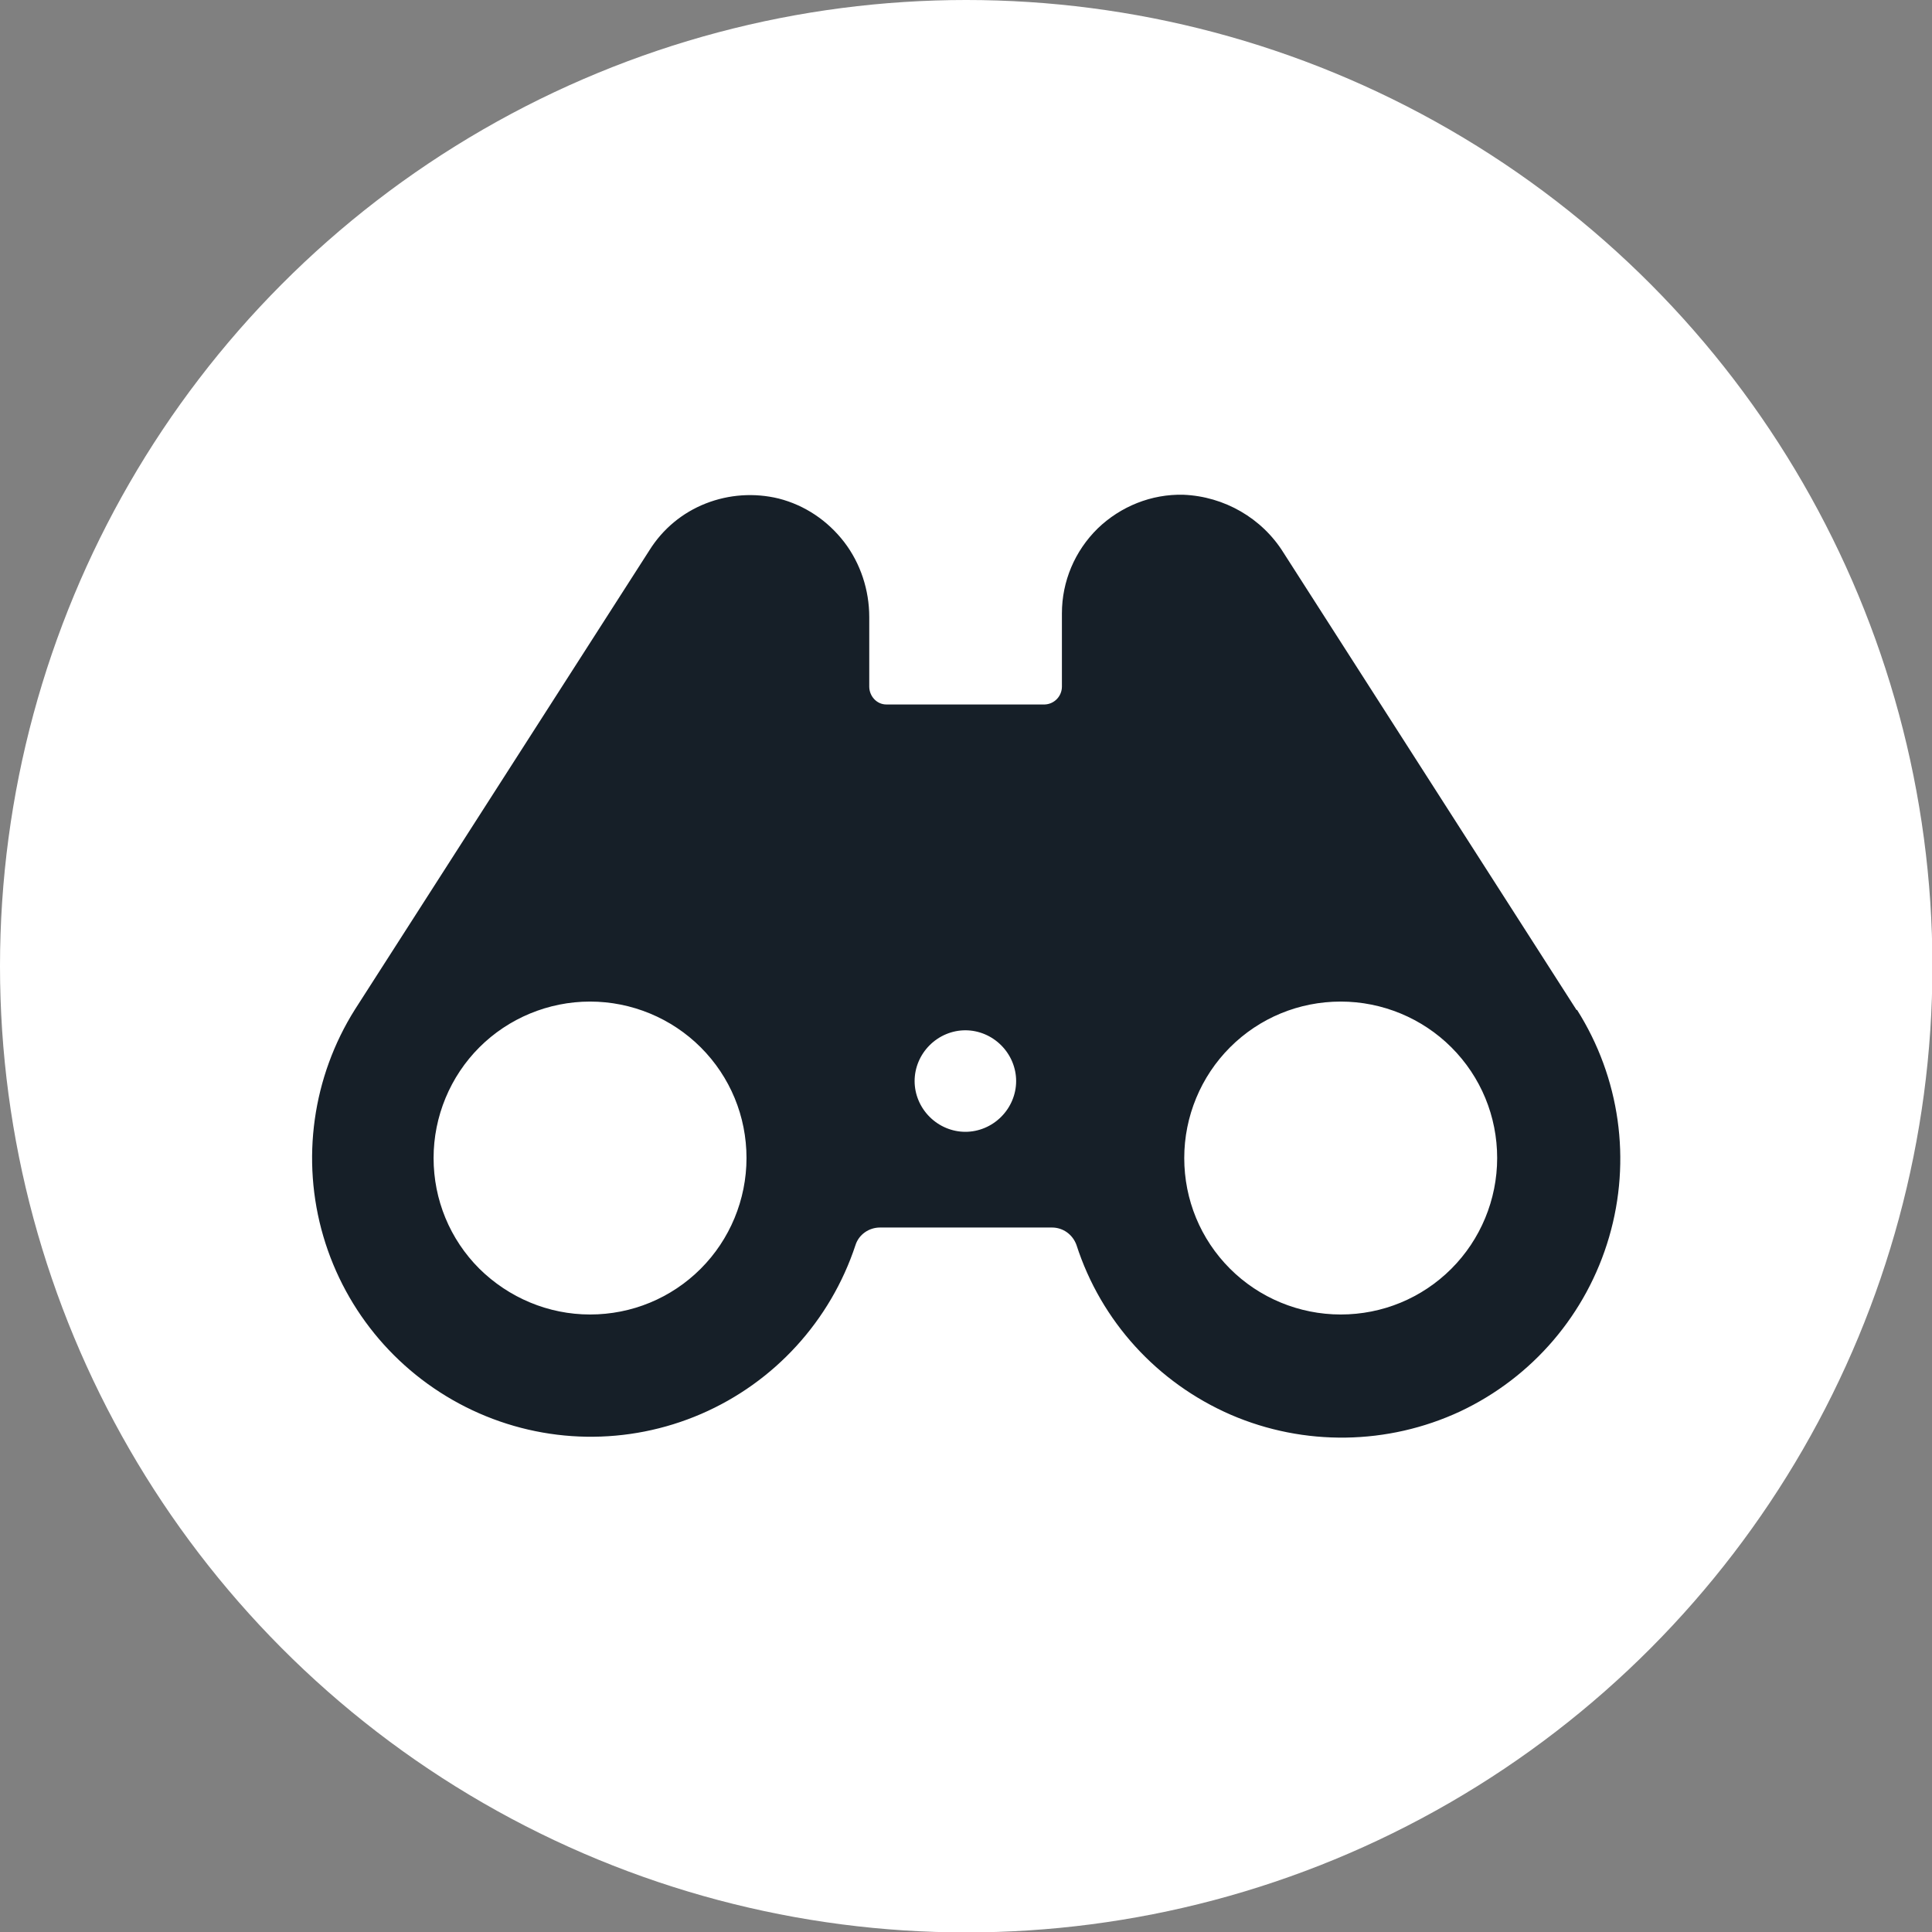 <?xml version="1.0" encoding="UTF-8"?>
<svg id="Layer_2" data-name="Layer 2" xmlns="http://www.w3.org/2000/svg" width="46.43" height="46.43" viewBox="0 0 46.43 46.43">
  <rect x="0" y="0" width="46.43" height="46.43" fill="#808080" stroke="none"/>
  <g id="Layer_2-2" data-name="Layer 2">
    <circle cx="23.22" cy="23.22" r="23.22" fill="#fff"/>
    <path d="M37.88,24.26l-7.03-10.97c-.52-.84-1.43-1.36-2.41-1.4-.77-.02-1.51,.28-2.06,.81-.55,.54-.86,1.27-.86,2.04v1.76c0,.23-.18,.42-.41,.43h-3.81c-.23,0-.41-.2-.41-.43v-1.67c0-.65-.21-1.29-.6-1.8-.4-.52-.95-.89-1.58-1.05-.58-.14-1.19-.1-1.75,.12-.56,.22-1.03,.61-1.35,1.12l-7.08,11.04c-1.02,1.62-1.3,3.61-.76,5.45s1.84,3.36,3.58,4.18c1.74,.82,3.74,.85,5.5,.09s3.11-2.24,3.71-4.06c.08-.25,.32-.42,.59-.42h4.13c.27,0,.5,.17,.59,.42,.59,1.83,1.94,3.31,3.71,4.08,1.76,.76,3.77,.73,5.51-.08,1.74-.82,3.04-2.34,3.58-4.19s.26-3.83-.77-5.46h-.02Zm-23.7,7.33c-1,0-1.95-.4-2.66-1.1-.71-.71-1.1-1.66-1.1-2.66s.4-1.96,1.1-2.66,1.66-1.1,2.66-1.1,1.96,.4,2.66,1.1c.71,.71,1.1,1.66,1.1,2.66s-.4,1.96-1.1,2.66c-.71,.71-1.66,1.1-2.66,1.1h0Zm9.02-4.39c-.32,0-.63-.13-.86-.36s-.36-.54-.36-.86,.13-.63,.36-.86,.54-.36,.86-.36,.63,.13,.86,.36,.36,.54,.36,.86-.13,.63-.36,.86-.54,.36-.86,.36Zm9.02,4.39c-1,0-1.96-.4-2.66-1.1-.71-.71-1.1-1.66-1.1-2.66s.4-1.96,1.1-2.66c.71-.71,1.66-1.1,2.66-1.1s1.96,.4,2.66,1.1c.71,.71,1.1,1.66,1.1,2.66s-.4,1.96-1.1,2.66c-.71,.71-1.66,1.1-2.66,1.1Z" fill="#161F28"/>
  </g>
</svg>
